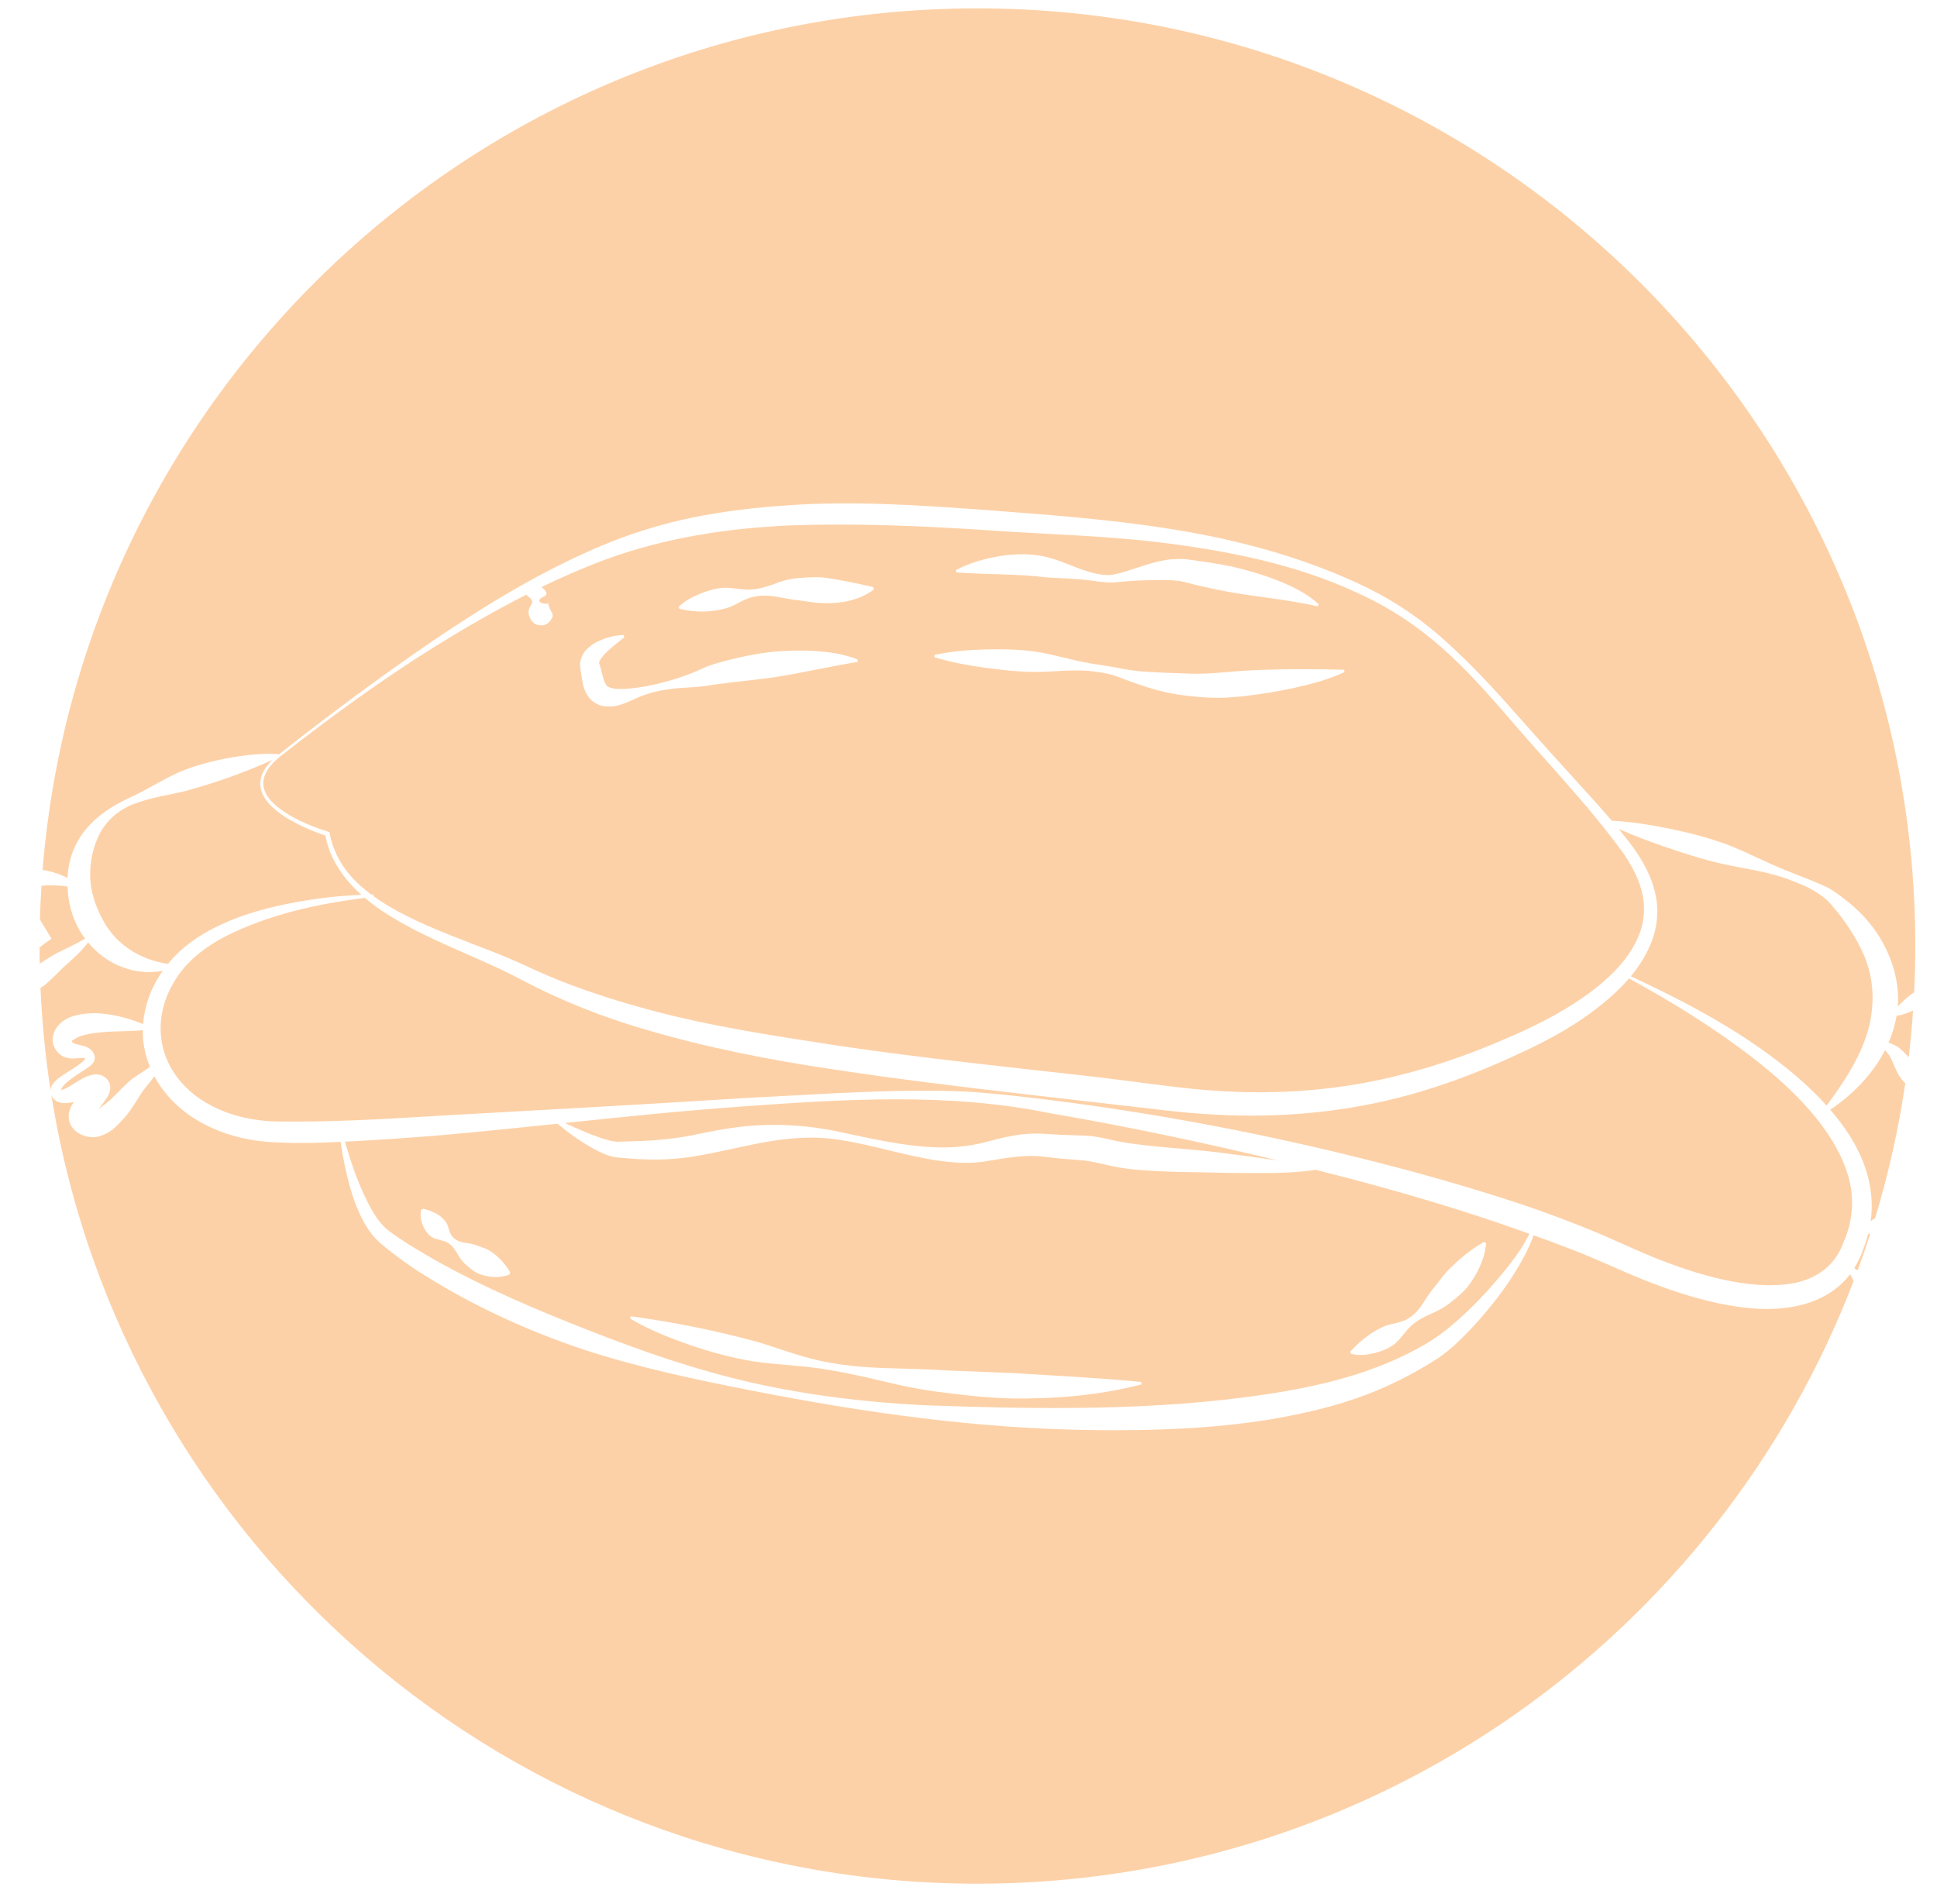 <?xml version="1.0" encoding="UTF-8"?> <!-- Generator: Adobe Illustrator 16.0.0, SVG Export Plug-In . SVG Version: 6.00 Build 0) --> <svg xmlns="http://www.w3.org/2000/svg" xmlns:xlink="http://www.w3.org/1999/xlink" version="1.1" id="Ebene_1" x="0px" y="0px" width="508.475px" height="500px" viewBox="0 0 508.475 500" xml:space="preserve"> <g> <path fill="#FDD1A7" d="M24.671,293.134c-0.005,0.016-0.017,0.033-0.022,0.049C24.581,293.331,24.655,293.361,24.671,293.134z"></path> <path fill="#FDD1A7" d="M32.174,253.967c-3.522-1.276-6.631-3.614-9.051-6.515c-1.71,2.289-3.89,4.262-5.89,6.003 c-1.146,1.021-2.204,2.169-3.408,3.305c-0.953,0.817-1.723,1.789-3.196,2.61c0.4,9.125,1.287,18.122,2.654,26.963 c0.021-0.554,0.173-1.079,0.399-1.427c0.828-1.302,1.78-1.846,2.665-2.503c1.784-1.204,3.632-2.189,5.136-3.453 c0.372-0.301,0.7-0.663,0.899-0.957c0.005-0.009,0.01-0.021,0.016-0.03l-0.019-0.017c-0.206-0.184-0.676-0.197-1.714-0.11 c-0.961,0.039-2.191,0.344-3.937-0.374c-0.357-0.103-1.033-0.623-1.35-0.942l-0.282-0.271c-0.373-0.472-0.317-0.438-0.49-0.69 c-0.46-0.731-0.87-1.771-0.777-2.87c0.198-2.227,1.491-3.645,2.629-4.504c1.148-0.886,2.58-1.442,3.783-1.651 c2.328-0.542,4.641-0.593,6.85-0.374c3.745,0.396,7.151,1.404,10.477,2.727c0.34-4.479,1.848-8.854,4.198-12.529 c0.296-0.498,0.633-0.966,0.958-1.441C39.312,255.536,35.621,255.296,32.174,253.967z"></path> <path fill="#FDD1A7" d="M14.99,250.226c2.575-1.277,5-2.377,7.362-3.774c-0.508-0.679-0.994-1.373-1.426-2.099 c-2.054-3.528-3.081-7.553-3.205-11.58c-2.353-0.338-4.624-0.406-6.828-0.208c-0.187,2.946-0.334,5.903-0.417,8.876l3.062,5.052 c-0.1,0.061-0.198,0.118-0.297,0.178l0.002,0.003c-0.949,0.619-1.949,1.35-2.867,2.114c0.002,1.416,0.028,2.826,0.054,4.237 c0.089-0.061,0.179-0.118,0.266-0.176C12.022,251.96,13.466,251.05,14.99,250.226z"></path> <path fill="#FDD1A7" d="M433.526,329.903c6.149,2.512,12.431,4.67,18.795,6.084c6.334,1.376,12.872,2.057,18.822,0.864 c5.988-1.191,10.767-4.8,12.824-10.725c2.572-5.796,2.926-12.067,0.972-18.087c-1.911-5.99-5.562-11.541-9.877-16.507 c-4.333-4.975-9.35-9.43-14.632-13.552c-10.229-7.924-21.344-14.827-32.813-21.067c-3.368,3.929-7.435,7.205-11.531,10.121 c-7.089,4.959-14.815,8.562-22.55,11.991c-7.771,3.388-15.781,6.316-24.008,8.561c-16.462,4.504-33.73,6.038-50.714,5.068 c-8.531-0.42-16.925-1.622-25.185-2.52l-24.939-2.872c-16.641-1.935-33.318-3.93-49.94-6.476 c-16.606-2.447-33.226-5.707-49.471-10.498c-8.127-2.374-16.11-5.31-23.829-8.827c-3.845-1.729-7.693-3.737-11.336-5.634 c-3.656-1.834-7.499-3.514-11.326-5.198c-7.659-3.379-15.461-6.75-22.544-11.496c-1.527-1.021-3.03-2.148-4.467-3.371 c-12.621,1.562-25.247,4.394-36.389,9.995c-5.871,3.012-11.038,7.095-14.062,12.708c-3.16,5.464-4.046,11.994-2.222,17.802 c1.791,5.841,6.223,10.686,11.691,13.674c5.458,3.048,11.895,4.475,18.309,4.529c13.256,0.184,26.848-0.564,40.323-1.405 c27.027-1.525,54.126-2.966,81.187-4.696c13.546-0.69,27.081-1.598,40.667-1.911c6.796-0.101,13.598-0.152,20.449,0.288 c6.81,0.519,13.552,1.281,20.303,2.136c26.977,3.394,53.731,8.431,80.15,14.969c13.205,3.275,26.342,6.9,39.331,11.093 c6.505,2.076,12.937,4.396,19.301,6.938C421.197,324.329,427.484,327.422,433.526,329.903z"></path> <path fill="#FDD1A7" d="M27.807,288.65c-0.665,0.943-1.322,1.782-1.873,2.513c0.635-0.431,1.388-1.013,2.153-1.643 c1.327-1.048,2.701-2.553,4.196-4.019c0.723-0.718,1.555-1.568,2.508-2.272c0.939-0.71,1.786-1.208,2.646-1.771 c0.617-0.435,1.307-0.857,1.933-1.309c-0.332-0.813-0.625-1.646-0.871-2.501c-0.721-2.335-1.034-4.753-1.005-7.16 c-3.637,0.37-7.186,0.228-10.475,0.524c-1.913,0.169-3.746,0.406-5.423,0.9c-1.461,0.28-2.594,1.493-2.575,1.276 c-0.032-0.067-0.136-0.068-0.116,0.104c-0.042-0.032,0.109,0.246-0.103-0.027l0.208,0.334c0.057,0.022-0.237-0.137-0.123-0.015 c0.081,0.291,1.014,0.581,2.078,0.807c0.551,0.14,1.147,0.268,1.858,0.576c0.696,0.288,1.492,0.954,1.811,1.743l0.115,0.292 l0.031,0.071l0.067,0.222l0.002,0.022l0.012,0.099c0.022-0.062,0.053,0.814-0.069,0.971c-0.185,0.554-0.447,0.795-0.679,1.07 c-0.476,0.487-0.955,0.779-1.405,1.101c-1.802,1.204-3.57,2.247-5.068,3.539c-0.717,0.61-1.438,1.393-1.561,1.948 c-0.044,0.279,0.066,0.194,0.121,0.19c-0.107-0.19,0.138,0.151,0.148,0.121c0.015-0.068-0.078-0.137-0.042-0.145 c-0.008-0.026,0.023-0.07,0.072-0.085c0.292-0.071,1.151-0.421,1.917-0.897l2.558-1.569c0.982-0.542,1.804-1.125,3.644-1.504 c0.482-0.067,1.162-0.131,2.042,0.157c0.469,0.163,0.926,0.421,1.342,0.807l0.076,0.072c-0.037-0.06,0.638,0.779,0.355,0.435 l0.029,0.04l0.058,0.073c0.172,0.224,0.517,1.027,0.532,1.539c0.041,1.46-0.333,1.86-0.516,2.347 C28.188,288.08,27.999,288.354,27.807,288.65z"></path> <path fill="#FDD1A7" d="M24.82,287.683c0.231,0.039,0.327-0.009,0.301-0.013C25.069,287.65,24.963,287.656,24.82,287.683z"></path> <path fill="#FDD1A7" d="M162.814,299.771l6.409-0.216c4.199-0.209,8.323-0.657,12.413-1.443c4.087-0.853,8.416-1.759,12.787-2.259 c8.776-0.982,17.814-0.46,26.343,1.443c8.491,1.771,16.967,3.767,25.422,3.98c4.211,0.113,8.343-0.333,12.216-1.313 c4.152-1.085,8.531-2.305,13.352-2.323c2.399-0.008,4.575,0.227,6.65,0.325l6.505,0.219c2.321,0.097,4.814,0.638,6.826,1.116 c2.025,0.477,3.988,0.785,6.048,1.072c8.179,1.107,17.031,1.433,25.579,2.684c4.047,0.503,8.056,1.119,12.064,1.647 c-19.813-4.788-39.79-8.982-59.894-12.425c-26.584-5.43-53.774-3.679-80.775-1.745c-15.519,1.094-30.994,2.71-46.48,4.326 c2.98,1.395,5.969,2.722,8.97,3.775C159.208,299.301,161.188,299.894,162.814,299.771z"></path> <path fill="#FDD1A7" d="M22.475,277.737c-0.027-0.034-0.029,0.039-0.024,0.121C22.489,277.774,22.511,277.71,22.475,277.737z"></path> <path fill="#FDD1A7" d="M22.415,277.858l-0.011-0.024c0.012,0.041,0.015,0.049,0.023,0.074c0.001-0.001,0.001-0.002,0.002-0.004 L22.415,277.858z"></path> <path fill="#FDD1A7" d="M73.598,198.586c-2,1.63-3.954,3.642-4.404,6.145c-0.48,2.522,1.088,4.905,2.995,6.585 c3.938,3.405,8.978,5.47,13.932,7.062l0.35,0.116l0.069,0.353c0.775,4.008,2.604,7.781,5.281,10.874 c1.658,1.937,3.573,3.633,5.625,5.162c0.193-0.003,0.386-0.011,0.58-0.013l0.021,0.446c1.059,0.763,2.148,1.489,3.258,2.178 c7.054,4.297,14.858,7.281,22.647,10.311c3.911,1.515,7.829,2.993,11.747,4.731c3.874,1.786,7.544,3.481,11.417,5.006 c7.689,3.049,15.596,5.517,23.593,7.674c16.019,4.305,32.48,6.761,48.981,9.305c16.507,2.447,33.104,4.359,49.746,6.211 c8.314,0.944,16.652,1.806,24.977,2.882c8.374,1.019,16.57,2.291,24.771,2.789c16.434,1.132,32.975-0.135,48.902-4.275 c7.977-2.013,15.804-4.672,23.449-7.818c7.64-3.17,15.215-6.594,22.016-11.04c6.729-4.434,13.213-9.876,16.395-17.005 c1.559-3.547,2.073-7.415,1.244-11.264c-0.742-3.747-2.652-7.41-4.904-10.771c-9.671-13.341-21.57-25.449-32.339-38.211 c-5.523-6.256-11.141-12.453-17.555-17.74c-6.35-5.353-13.412-9.685-21.025-13.043c-15.139-6.9-31.623-10.283-48.068-12.451 c-16.48-2.224-33.229-2.447-49.945-3.684c-16.685-1.078-33.33-1.724-49.881-1.146c-16.547,0.735-32.941,3.231-48.489,8.952 c-5.715,2.117-11.316,4.557-16.823,7.228c1.233,1.04,1.568,1.646,1.081,2.224c-0.433,0.313-1.45,0.681-1.617,1.108 c-0.197,0.416,0.212,0.82,0.851,0.969c0.674,0.142,1.181,0.082,1.34,0.009c0.037-0.015,0.063-0.04,0.092-0.062 c0.008-0.125,0.043-0.216,0.106-0.266c0.084-0.05,0.044,0.146-0.106,0.266c-0.028,0.42,0.277,1.284,1.118,2.763l0.062,0.624 c-0.709,2.073-2.445,2.893-4.331,2.195c-0.901-0.38-1.526-1.313-1.812-2.153c-0.363-0.83-0.221-1.746,0.217-2.488 c0.409-0.737,0.693-1.243,0.443-1.744c-0.193-0.437-1.005-0.919-1.436-1.447c-8.062,4.102-15.931,8.651-23.647,13.411 C100.327,178.388,86.774,188.258,73.598,198.586z M262.853,145.957c4.105-0.624,8.605-0.658,12.662,0.508 c4.054,1.095,7.732,3.106,11.611,4.028c1.969,0.461,3.815,0.729,5.69,0.255c1.897-0.39,3.847-1.083,5.792-1.712 c3.941-1.266,7.861-2.621,12.8-2.189c4.222,0.567,8.047,1.082,12.101,1.946c3.974,0.923,7.923,2.07,11.785,3.591 c3.821,1.537,7.741,3.338,10.872,6.28l-0.318,0.539c-7.863-1.817-15.771-2.409-23.661-3.849c-3.865-0.73-7.995-1.647-11.698-2.656 c-3.112-0.606-7.281-0.373-11.258-0.285c-2.031,0.093-4.037,0.228-6.137,0.449c-2.129,0.271-4.353-0.125-6.336-0.377 c-4.062-0.583-8.212-0.618-12.127-0.879c-7.566-0.967-15.217-0.69-23.563-1.304l-0.132-0.615 C254.689,147.702,258.717,146.615,262.853,145.957z M245.36,171.959c4.565-1.01,9.112-1.314,13.654-1.448 c4.537-0.088,9.08,0.003,13.577,0.716c4.5,0.742,8.927,2.15,13.405,2.913l6.796,1.097c2.312,0.535,4.444,0.797,6.669,1.044 c4.453,0.335,8.874,0.455,13.23,0.606c4.433,0.121,8.479-0.369,13.047-0.723c8.969-0.568,17.961-0.514,27.073-0.32l0.15,0.61 c-4.25,2.003-8.732,3.162-13.182,4.16c-4.464,1.012-8.958,1.666-13.47,2.208c-2.279,0.179-4.478,0.444-6.943,0.408 c-2.391-0.033-4.735-0.206-7.054-0.465c-4.653-0.451-9.202-1.568-13.577-3.13c-2.198-0.675-4.398-1.686-6.441-2.328 c-2.09-0.63-4.332-0.947-6.557-1.151c-4.479-0.375-9.049,0.238-13.553,0.271c-4.503,0.017-8.971-0.468-13.448-1.067 c-4.475-0.646-8.942-1.397-13.401-2.771L245.36,171.959z M184.074,155.773c2.051-0.753,4.136-1.427,6.339-1.435 c2.21,0,4.515,0.616,6.673,0.468c2.171-0.121,4.251-0.755,6.379-1.549c2.065-0.851,4.504-1.392,6.639-1.504 c2.268-0.19,4.491-0.299,6.634-0.05c4.27,0.642,7.884,1.401,12.523,2.451l0.131,0.615c-3.768,2.955-8.845,3.705-13.125,3.613 c-2.143-0.059-4.21-0.441-6.231-0.705c-2.163-0.221-4.026-0.621-6.234-1.006c-2.149-0.372-4.326-0.412-6.401,0.131 c-2.083,0.517-4.011,1.881-6.025,2.671c-4.084,1.293-8.365,1.51-13.023,0.375l-0.142-0.606 C180.038,157.582,182.047,156.624,184.074,155.773z M152.633,172.63c0.572-1.491,1.553-2.372,2.445-3.06 c0.903-0.699,1.849-1.173,2.798-1.557c1.889-0.772,3.814-1.203,5.809-1.278l0.203,0.588c-1.5,1.205-2.971,2.35-4.259,3.526 c-1.248,1.127-2.393,2.58-2.374,3.264c0,0.147,0.046,0.206,0.093,0.263c0.016-0.017,0.279,0.79,0.375,1.204 c0.235,0.958,0.426,1.836,0.656,2.569c0.237,0.722,0.483,1.286,0.669,1.561c0.198,0.253,0.252,0.462,0.713,0.668 c2.014,0.998,6.416,0.407,10.007-0.223c3.676-0.714,7.327-1.706,10.805-3.032c1.789-0.644,3.287-1.391,5.074-2.135 c1.966-0.746,3.743-1.201,5.611-1.677c3.687-0.945,7.394-1.687,11.152-2.124c3.763-0.369,7.562-0.488,11.384-0.255 c3.8,0.24,7.711,0.748,11.356,2.25l-0.089,0.625c-7.429,1.231-14.518,2.877-21.794,4.018c-3.631,0.521-7.287,0.9-10.925,1.31 l-5.309,0.687c-1.772,0.343-3.877,0.545-5.74,0.654c-3.811,0.191-7.491,0.546-11.041,1.643c-1.779,0.562-3.426,1.284-5.22,2.119 c-1.859,0.753-3.846,1.608-6.614,1.178c-1.352-0.237-2.948-1.096-3.859-2.343c-0.941-1.22-1.304-2.458-1.55-3.527 c-0.235-1.068-0.355-2.03-0.499-2.895l-0.205-1.529C152.213,174.259,152.353,173.37,152.633,172.63z"></path> <path fill="#FDD1A7" d="M490.977,323.883c-0.196,0.054-0.395,0.107-0.597,0.163c-0.364,1.411-0.815,2.787-1.327,4.099 c-0.531,1.584-1.313,3.249-2.302,4.83c0.293,0.197,0.585,0.393,0.892,0.603C488.823,330.377,489.93,327.142,490.977,323.883z"></path> <path fill="#FDD1A7" d="M35.842,210.85c-4.143,1.343-7.578,4.221-9.554,7.831c-1.921,3.628-2.66,7.564-2.624,11.417 c0.097,3.883,1.318,7.646,3.089,10.984c3.169,6.322,9.317,10.815,17.336,12.007c3.712-4.565,8.741-7.952,13.85-10.28 c6.325-2.963,13.037-4.688,19.752-5.928c5.688-1.029,11.413-1.7,17.16-1.927c-4.595-4.142-8.312-9.347-9.416-15.551 c-2.455-0.816-4.819-1.79-7.121-2.943c-2.396-1.216-4.736-2.613-6.741-4.477c-1.962-1.781-3.733-4.485-3.135-7.39 c0.427-2.073,1.678-3.708,3.13-5.083c-7.563,3.414-15.116,6.057-22.894,8.193C44.426,208.734,39.966,209.321,35.842,210.85z"></path> <path fill="#FDD1A7" d="M12.013,228.55c2.024,0.401,3.965,1.06,5.73,2.003c0.011-0.212,0.01-0.424,0.026-0.635 c0.262-4.973,2.406-9.815,5.766-13.284c3.289-3.529,7.443-5.813,11.517-7.656c4.012-1.902,7.832-4.415,11.95-6.213 c4.121-1.782,8.48-2.893,12.876-3.723c4.393-0.782,8.847-1.326,13.417-1.015c13.121-10.358,26.537-20.356,40.379-29.785 c13.882-9.412,28.304-18.204,43.931-24.831c7.812-3.287,15.997-5.852,24.341-7.558c8.342-1.671,16.793-2.66,25.245-3.198 c16.928-1.17,33.805-0.015,50.521,1.18c16.676,1.286,33.457,2.443,50.134,5.151c16.639,2.673,33.127,7.035,48.492,14.122 c7.667,3.506,14.95,8.107,21.338,13.654c6.387,5.539,12.22,11.633,17.811,17.888c5.573,6.279,11.104,12.532,16.761,18.708 c3.624,4.041,7.312,7.986,10.848,12.128c5,0.253,9.871,1.052,14.711,2.003c5.306,1.098,10.578,2.392,15.663,4.308 c5.081,1.942,9.937,4.547,14.963,6.581l7.594,3.017c1.271,0.537,2.549,1.059,3.851,1.71c1.355,0.702,2.465,1.575,3.585,2.408 c4.513,3.319,8.546,7.579,11.2,12.83c2.503,4.748,3.938,10.36,3.521,15.915c0.984-0.931,1.925-1.979,3.229-2.947 c0.332-0.257,0.695-0.504,1.069-0.743c0.196-4.031,0.301-8.088,0.301-12.167c0-135.976-110.228-246.205-246.204-246.205 c-129.25,0-235.228,99.598-245.396,226.232C11.46,228.465,11.738,228.5,12.013,228.55z"></path> <path fill="#FDD1A7" d="M486.007,335.175c-0.105-0.205-0.219-0.413-0.336-0.625c-0.86,1.146-1.835,2.209-2.92,3.113 c-2.98,2.588-6.63,4.207-10.272,5.076c-7.363,1.731-14.648,0.876-21.497-0.556c-6.884-1.486-13.475-3.718-19.881-6.291 c-6.511-2.635-12.41-5.517-18.703-7.89c-3.249-1.269-6.524-2.479-9.816-3.657c-0.847,2.46-2.044,4.799-3.302,7.056 c-1.896,3.331-4.015,6.535-6.368,9.556c-2.342,3.028-4.827,5.958-7.509,8.736c-2.71,2.758-5.475,5.492-9.054,7.655 c-6.414,4.009-13.58,7.572-20.9,10.003c-7.329,2.524-14.889,4.129-22.441,5.417c-15.16,2.418-30.437,2.902-45.619,2.735 c-15.188-0.171-30.311-1.283-45.356-3.124c-15.052-1.842-29.974-4.351-44.813-7.279c-14.842-2.886-29.721-6.063-44.202-10.801 c-14.43-4.845-28.399-11.214-41.384-19.331c-3.255-2.014-6.396-4.226-9.432-6.624c-1.471-1.213-3.088-2.402-4.47-4.122 c-1.308-1.643-2.306-3.394-3.148-5.178c-1.702-3.555-2.752-7.278-3.63-10.995c-0.635-2.729-1.153-5.468-1.524-8.229 c-5.472,0.26-10.959,0.424-16.537,0.148c-7.1-0.202-14.305-1.878-20.648-5.551c-4.813-2.735-9.057-6.834-11.729-11.836 c-0.287,0.427-0.585,0.837-0.899,1.228l-1.931,2.393c-0.554,0.708-0.959,1.519-1.554,2.39c-1.099,1.731-2.207,3.547-3.875,5.344 c-1.444,1.415-2.879,3.523-6.474,4.501c-0.899,0.218-1.922,0.194-2.893,0.009c-0.473-0.104-1.357-0.421-1.469-0.501l-0.347-0.165 c-0.556-0.282-0.55-0.326-0.843-0.512c-0.897-0.573-2.049-2.013-2.169-3.577c-0.152-1.522,0.307-2.537,0.654-3.274 c0.222-0.399,0.448-0.759,0.676-1.101c-0.993,0.237-2.067,0.495-3.598,0.193c-0.449-0.124-0.935-0.306-1.345-0.657 c-0.196-0.133-0.443-0.415-0.621-0.65l-0.286-0.521c-0.025-0.05-0.041-0.104-0.062-0.156 c18.746,117.379,120.44,207.079,243.099,207.079c104.969,0,194.581-65.699,229.996-158.213 C486.431,336.045,486.241,335.606,486.007,335.175z"></path> <path fill="#FDD1A7" d="M497.509,274.484c1.502,0.822,2.504,2.014,3.439,3.032c0.033,0.035,0.067,0.071,0.1,0.106 c0.48-4.061,0.862-8.152,1.144-12.27c-1.291,0.524-2.754,1.175-4.313,1.35c-0.426,2.464-1.148,4.833-2.116,7.069 C496.359,273.967,496.938,274.219,497.509,274.484z"></path> <path fill="#FDD1A7" d="M481.146,238.043c-3.137-3.981-8.397-6.034-13.411-7.755c-5.108-1.655-10.534-2.315-15.775-3.501 c-5.239-1.199-10.339-2.856-15.434-4.612c-3.896-1.373-7.776-2.805-11.599-4.507c1.301,1.58,2.576,3.194,3.811,4.86 c2.473,3.515,4.69,7.342,5.72,11.82c1.073,4.33,0.646,9.181-1.069,13.344c-1.329,3.22-3.156,6.076-5.286,8.655 c11.802,5.501,23.466,11.492,34.217,19.086c5.585,3.963,10.964,8.301,15.774,13.344c0.472,0.498,0.938,1.01,1.399,1.523 c5.99-8.05,11.172-16.445,11.923-25.352c0.477-4.712-0.161-9.53-2.078-14.087C487.355,246.36,484.561,242.004,481.146,238.043z"></path> <path fill="#FDD1A7" d="M93.45,299.619c-0.965,0.051-1.93,0.099-2.895,0.147c1.774,6.205,3.917,12.325,6.947,17.763 c0.883,1.57,1.896,3.041,3.036,4.267c1.066,1.162,2.59,2.149,4.113,3.217c3.043,2.064,6.261,3.931,9.473,5.791 c12.969,7.298,26.738,13.152,40.661,18.591c13.905,5.486,28.17,10.396,42.853,13.715c14.685,3.274,29.684,5.1,44.688,5.854 c30.018,1.084,60.248,1.57,89.651-2.801c14.697-2.191,29.051-5.624,41.938-13.07c5.972-3.432,11.57-8.769,16.562-14.172 c4.074-4.631,8.273-9.424,11.004-14.965c-2.668-0.95-5.343-1.885-8.022-2.811c-12.741-4.332-25.693-8.132-38.742-11.585 c-3.111-0.816-6.229-1.615-9.349-2.401c-7.433,1.144-14.988,0.823-22.361,0.821c-8.646-0.259-17.087-0.098-26.065-0.979 c-2.219-0.245-4.516-0.682-6.689-1.186c-2.184-0.521-3.925-0.899-5.91-1.128l-6.419-0.525c-2.229-0.226-4.342-0.548-6.259-0.626 c-3.839-0.14-7.965,0.551-12.222,1.285c-4.582,0.85-9.18,0.506-13.552-0.129c-8.773-1.35-16.989-4.119-25.478-5.393 c-8.46-1.401-16.939-0.096-25.165,1.699c-4.157,0.848-8.251,1.845-12.647,2.58c-4.413,0.73-8.919,1.011-13.352,0.83 c-2.212-0.049-4.397-0.26-6.532-0.429c-2.72-0.166-4.844-1.275-6.819-2.299c-3.46-1.911-6.594-4.155-9.55-6.622 c-10.84,1.13-21.686,2.251-32.557,3.184C107.024,298.763,100.247,299.249,93.45,299.619z M363.78,348.084 c1.802-0.588,3.939-0.773,5.616-1.727c1.68-0.932,3.012-2.37,4.079-4.036c1.047-1.689,2.127-3.267,3.326-4.699 c1.173-1.466,2.253-2.979,3.546-4.311c2.663-2.601,5.453-5.091,9.25-7.222l0.523,0.342c-0.427,4.359-2.313,8.061-4.743,11.293 c-1.252,1.585-2.829,2.89-4.428,4.128c-1.551,1.295-3.366,2.29-5.273,3.104c-1.89,0.834-3.644,1.736-5.113,3.051 c-1.487,1.283-2.602,3.21-4.135,4.582c-1.539,1.364-3.468,2.1-5.429,2.663c-2,0.473-4.089,0.79-6.348,0.214l-0.167-0.606 C357.439,351.679,360.293,349.514,363.78,348.084z M165.596,345.615c11.398,1.553,22.379,3.779,33.268,6.742 c5.41,1.607,10.75,3.719,16.287,4.909c5.525,1.238,11.188,1.729,16.855,1.942c5.674,0.15,11.321,0.3,16.934,0.649l16.844,0.659 c11.214,0.708,22.402,1.239,33.852,2.345l0.054,0.622c-11.17,2.923-22.697,3.855-34.152,3.71c-5.731-0.12-11.433-0.75-17.113-1.465 c-5.683-0.638-11.313-1.758-16.877-3.119c-5.575-1.303-11.119-2.571-16.756-3.344c-5.622-0.814-11.406-0.948-17.065-1.823 c-5.648-0.892-11.161-2.448-16.582-4.277c-5.399-1.878-10.745-3.987-15.753-6.962L165.596,345.615z M117.27,321.211 c0.518,1.078,0.711,2.614,1.511,3.513c0.773,0.924,1.934,1.382,3.218,1.587c1.311,0.165,2.511,0.411,3.574,0.855 c1.096,0.395,2.2,0.727,3.161,1.332c1.886,1.312,3.645,2.875,5.192,5.604l-0.222,0.587c-2.983,1.047-5.65,0.66-8.055-0.253 c-1.186-0.497-2.181-1.356-3.154-2.212c-1.004-0.802-1.814-1.897-2.481-3.117c-0.682-1.203-1.44-2.21-2.528-2.826 c-1.067-0.636-2.666-0.723-3.875-1.332c-1.197-0.611-1.915-1.75-2.502-2.938c-0.514-1.249-0.922-2.61-0.568-4.323l0.54-0.317 C114.14,318.157,116.001,319.24,117.27,321.211z"></path> <path fill="#FDD1A7" d="M24.275,291.889c0.01-0.002,0.02-0.002,0.03-0.003C24.286,291.88,24.272,291.878,24.275,291.889z"></path> <path fill="#FDD1A7" d="M480.442,291.378c3.814,4.405,7.168,9.367,9.152,15.126c1.189,3.438,1.843,7.142,1.745,10.868 c-0.021,1.085-0.121,2.17-0.274,3.246c0.363-0.26,0.752-0.498,1.157-0.717c3.482-11.489,6.147-23.33,7.927-35.461 c-0.187-0.182-0.375-0.354-0.552-0.55c-1.304-1.547-1.711-2.688-2.325-4.017c-0.544-1.175-0.954-2.318-1.581-3.125 c-0.258-0.35-0.549-0.687-0.857-1.009c-1.08,2.11-2.359,4.093-3.792,5.897C488.017,285.512,484.388,288.726,480.442,291.378z"></path> </g> </svg> 
